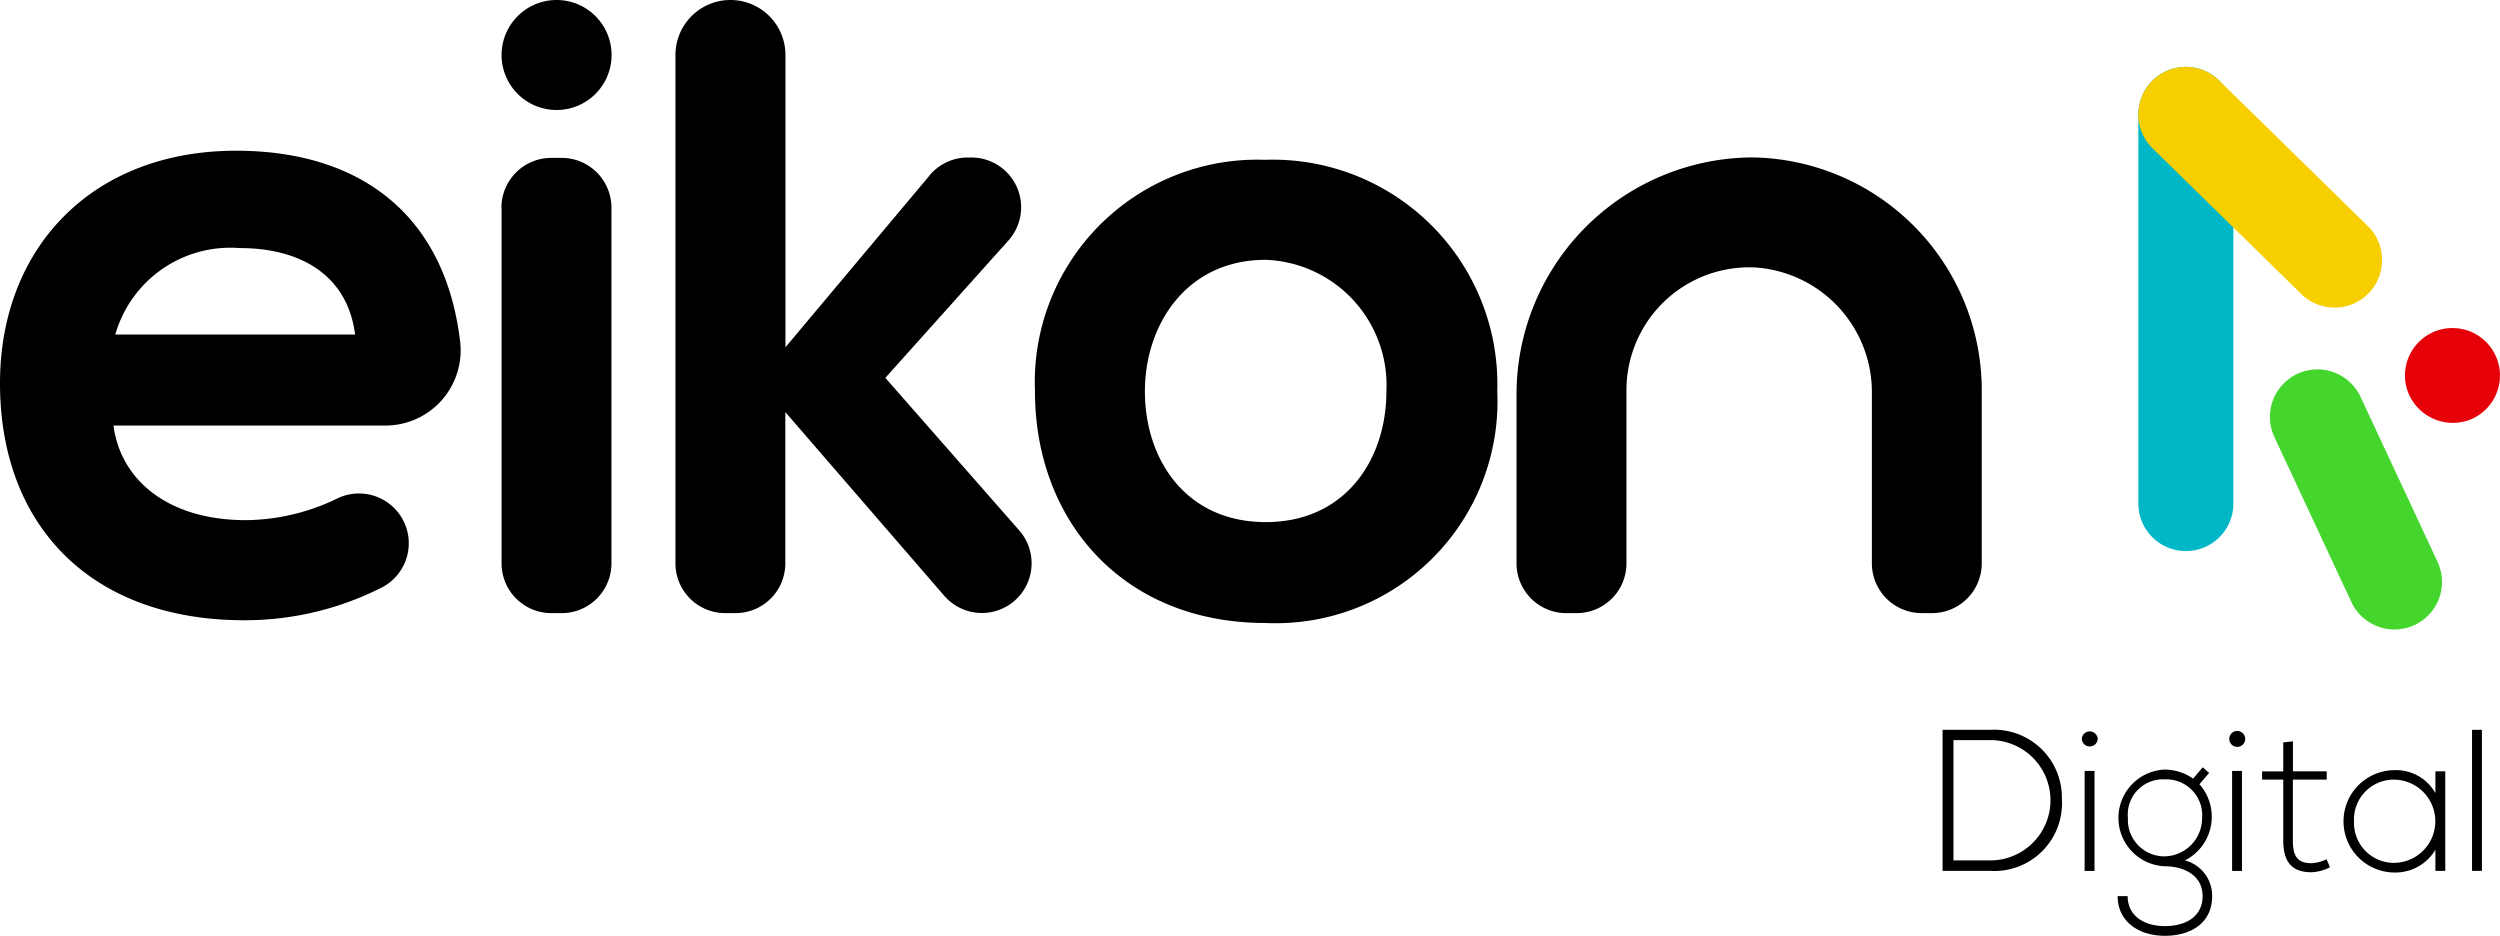 <svg xmlns="http://www.w3.org/2000/svg" xmlns:xlink="http://www.w3.org/1999/xlink" id="Grupo_33" data-name="Grupo 33" width="100" height="37.431" viewBox="0 0 100 37.431"><defs><clipPath id="clip-path"><rect id="Rect&#xE1;ngulo_19" data-name="Rect&#xE1;ngulo 19" width="100" height="37.431" fill="none"></rect></clipPath></defs><g id="Grupo_33-2" data-name="Grupo 33" transform="translate(0 0)" clip-path="url(#clip-path)"><path id="Trazado_39" data-name="Trazado 39" d="M219.149,24.2V8.632a1.9,1.9,0,0,0-3.8,0V24.2a1.9,1.9,0,0,0,3.8,0" transform="translate(-129.814 -4.057)" fill="#00b7c7"></path><path id="Trazado_40" data-name="Trazado 40" d="M235.3,44.891l-3.08-6.6a1.9,1.9,0,0,0-3.447,1.607l3.08,6.6a1.9,1.9,0,0,0,3.447-1.607" transform="translate(-137.798 -22.417)" fill="#44d62c"></path><path id="Trazado_41" data-name="Trazado 41" d="M224.526,13.1l-5.948-5.825a1.9,1.9,0,0,0-2.661,2.718l5.948,5.825a1.9,1.9,0,0,0,2.661-2.718" transform="translate(-129.813 -4.057)" fill="#f7ce00"></path><path id="Trazado_42" data-name="Trazado 42" d="M244.574,36.774h0A1.9,1.9,0,1,0,242.26,35.4a1.921,1.921,0,0,0,2.314,1.371" transform="translate(-146.003 -19.912)" fill="#e60008"></path><path id="Trazado_43" data-name="Trazado 43" d="M9.444,15.179C3.674,15.179,0,19.073,0,24.48c0,5.7,3.641,9.48,9.77,9.48a12.109,12.109,0,0,0,5.553-1.337,1.991,1.991,0,0,0-1.872-3.514,8.527,8.527,0,0,1-3.612.847c-3.1,0-5.011-1.586-5.3-3.784H15.4a3.009,3.009,0,0,0,3.01-3.319c-.589-5.108-4-7.674-8.965-7.674M4.612,22.531a4.789,4.789,0,0,1,4.975-3.458c2.524,0,4.326,1.154,4.616,3.458Z" transform="translate(0 -9.15)"></path><path id="Trazado_44" data-name="Trazado 44" d="M50.514,17.889V32.118A1.991,1.991,0,0,0,52.5,34.109h.418a1.991,1.991,0,0,0,1.991-1.991V17.889A1.991,1.991,0,0,0,52.923,15.9H52.5a1.991,1.991,0,0,0-1.991,1.991" transform="translate(-30.451 -9.584)"></path><path id="Trazado_45" data-name="Trazado 45" d="M78.2,7.015,72.431,13.89V2.2a2.2,2.2,0,1,0-4.4,0V22.534a1.991,1.991,0,0,0,1.99,1.991h.415a1.991,1.991,0,0,0,1.99-1.991v-6.05l6.362,7.353a1.989,1.989,0,1,0,3-2.613l-5.361-6.11,4.922-5.493A1.991,1.991,0,0,0,79.846,6.3l-.147,0a1.992,1.992,0,0,0-1.5.711" transform="translate(-41.013 0)"></path><path id="Trazado_46" data-name="Trazado 46" d="M113.422,16.093a8.9,8.9,0,0,0-9.191,9.264c0,5.117,3.458,9.264,9.228,9.264a8.875,8.875,0,0,0,9.264-9.264,8.985,8.985,0,0,0-9.3-9.264m.037,14.492c-3.209,0-4.832-2.524-4.832-5.227,0-2.667,1.659-5.264,4.832-5.264a5.018,5.018,0,0,1,4.828,5.264c0,2.7-1.619,5.227-4.828,5.227" transform="translate(-62.832 -9.701)"></path><path id="Trazado_47" data-name="Trazado 47" d="M169.348,34.08h-.415a1.991,1.991,0,0,1-1.991-1.991V25.3a5,5,0,0,0-4.661-5.045,4.913,4.913,0,0,0-5.156,4.9V32.09a1.991,1.991,0,0,1-1.991,1.991h-.415a1.991,1.991,0,0,1-1.991-1.991V25.368a9.479,9.479,0,0,1,9.464-9.515,9.316,9.316,0,0,1,9.145,9.3V32.09a1.991,1.991,0,0,1-1.991,1.991" transform="translate(-92.067 -9.556)"></path><path id="Trazado_48" data-name="Trazado 48" d="M200.406,76.257a2.709,2.709,0,0,1-2.862,2.886h-1.91V73.5h1.91a2.71,2.71,0,0,1,2.862,2.757m-4.337-2.346v4.812h1.475a2.406,2.406,0,1,0,0-4.812Z" transform="translate(-117.931 -44.307)"></path><path id="Trazado_49" data-name="Trazado 49" d="M210.292,73.937a.319.319,0,0,1-.637,0,.319.319,0,0,1,.637,0m-.524,5.279h.395v-4h-.395Z" transform="translate(-126.383 -44.38)"></path><path id="Trazado_50" data-name="Trazado 50" d="M216.668,77.275l.258.226-.387.451A1.961,1.961,0,0,1,215.959,81a1.459,1.459,0,0,1,1.088,1.427c0,1.072-.838,1.588-1.894,1.588s-1.886-.58-1.886-1.588h.4c0,.814.693,1.2,1.491,1.2s1.507-.355,1.507-1.2-.766-1.193-1.507-1.193a1.936,1.936,0,0,1,0-3.869,2.023,2.023,0,0,1,1.129.363Zm-2.99,2.031a1.459,1.459,0,0,0,1.475,1.531,1.528,1.528,0,0,0,1.491-1.531,1.432,1.432,0,0,0-1.491-1.547,1.407,1.407,0,0,0-1.475,1.547" transform="translate(-128.561 -46.583)"></path><path id="Trazado_51" data-name="Trazado 51" d="M225.145,73.937a.318.318,0,0,1-.637,0,.318.318,0,0,1,.637,0m-.524,5.279h.395v-4h-.395Z" transform="translate(-135.337 -44.38)"></path><path id="Trazado_52" data-name="Trazado 52" d="M229.049,74.657v1.2H230.4v.33h-1.354v2.426c0,.54.113.919.734.919a1.477,1.477,0,0,0,.613-.161l.137.323a1.741,1.741,0,0,1-.749.2c-.846,0-1.12-.5-1.12-1.281V76.189h-.846v-.33h.846V74.7Z" transform="translate(-137.331 -45.004)"></path><path id="Trazado_53" data-name="Trazado 53" d="M240.12,77.608V81.59h-.395v-.846a1.862,1.862,0,0,1-1.628.911,2.047,2.047,0,0,1,0-4.095,1.807,1.807,0,0,1,1.628.919v-.871ZM236.469,79.6a1.6,1.6,0,0,0,1.628,1.669,1.665,1.665,0,0,0,0-3.329,1.592,1.592,0,0,0-1.628,1.661" transform="translate(-142.309 -46.754)"></path><rect id="Rect&#xE1;ngulo_18" data-name="Rect&#xE1;ngulo 18" width="0.395" height="5.642" transform="translate(98.882 29.193)"></rect><path id="Trazado_54" data-name="Trazado 54" d="M54.914,2.2a2.2,2.2,0,1,1-2.2-2.2,2.2,2.2,0,0,1,2.2,2.2" transform="translate(-30.451 0)"></path></g></svg>